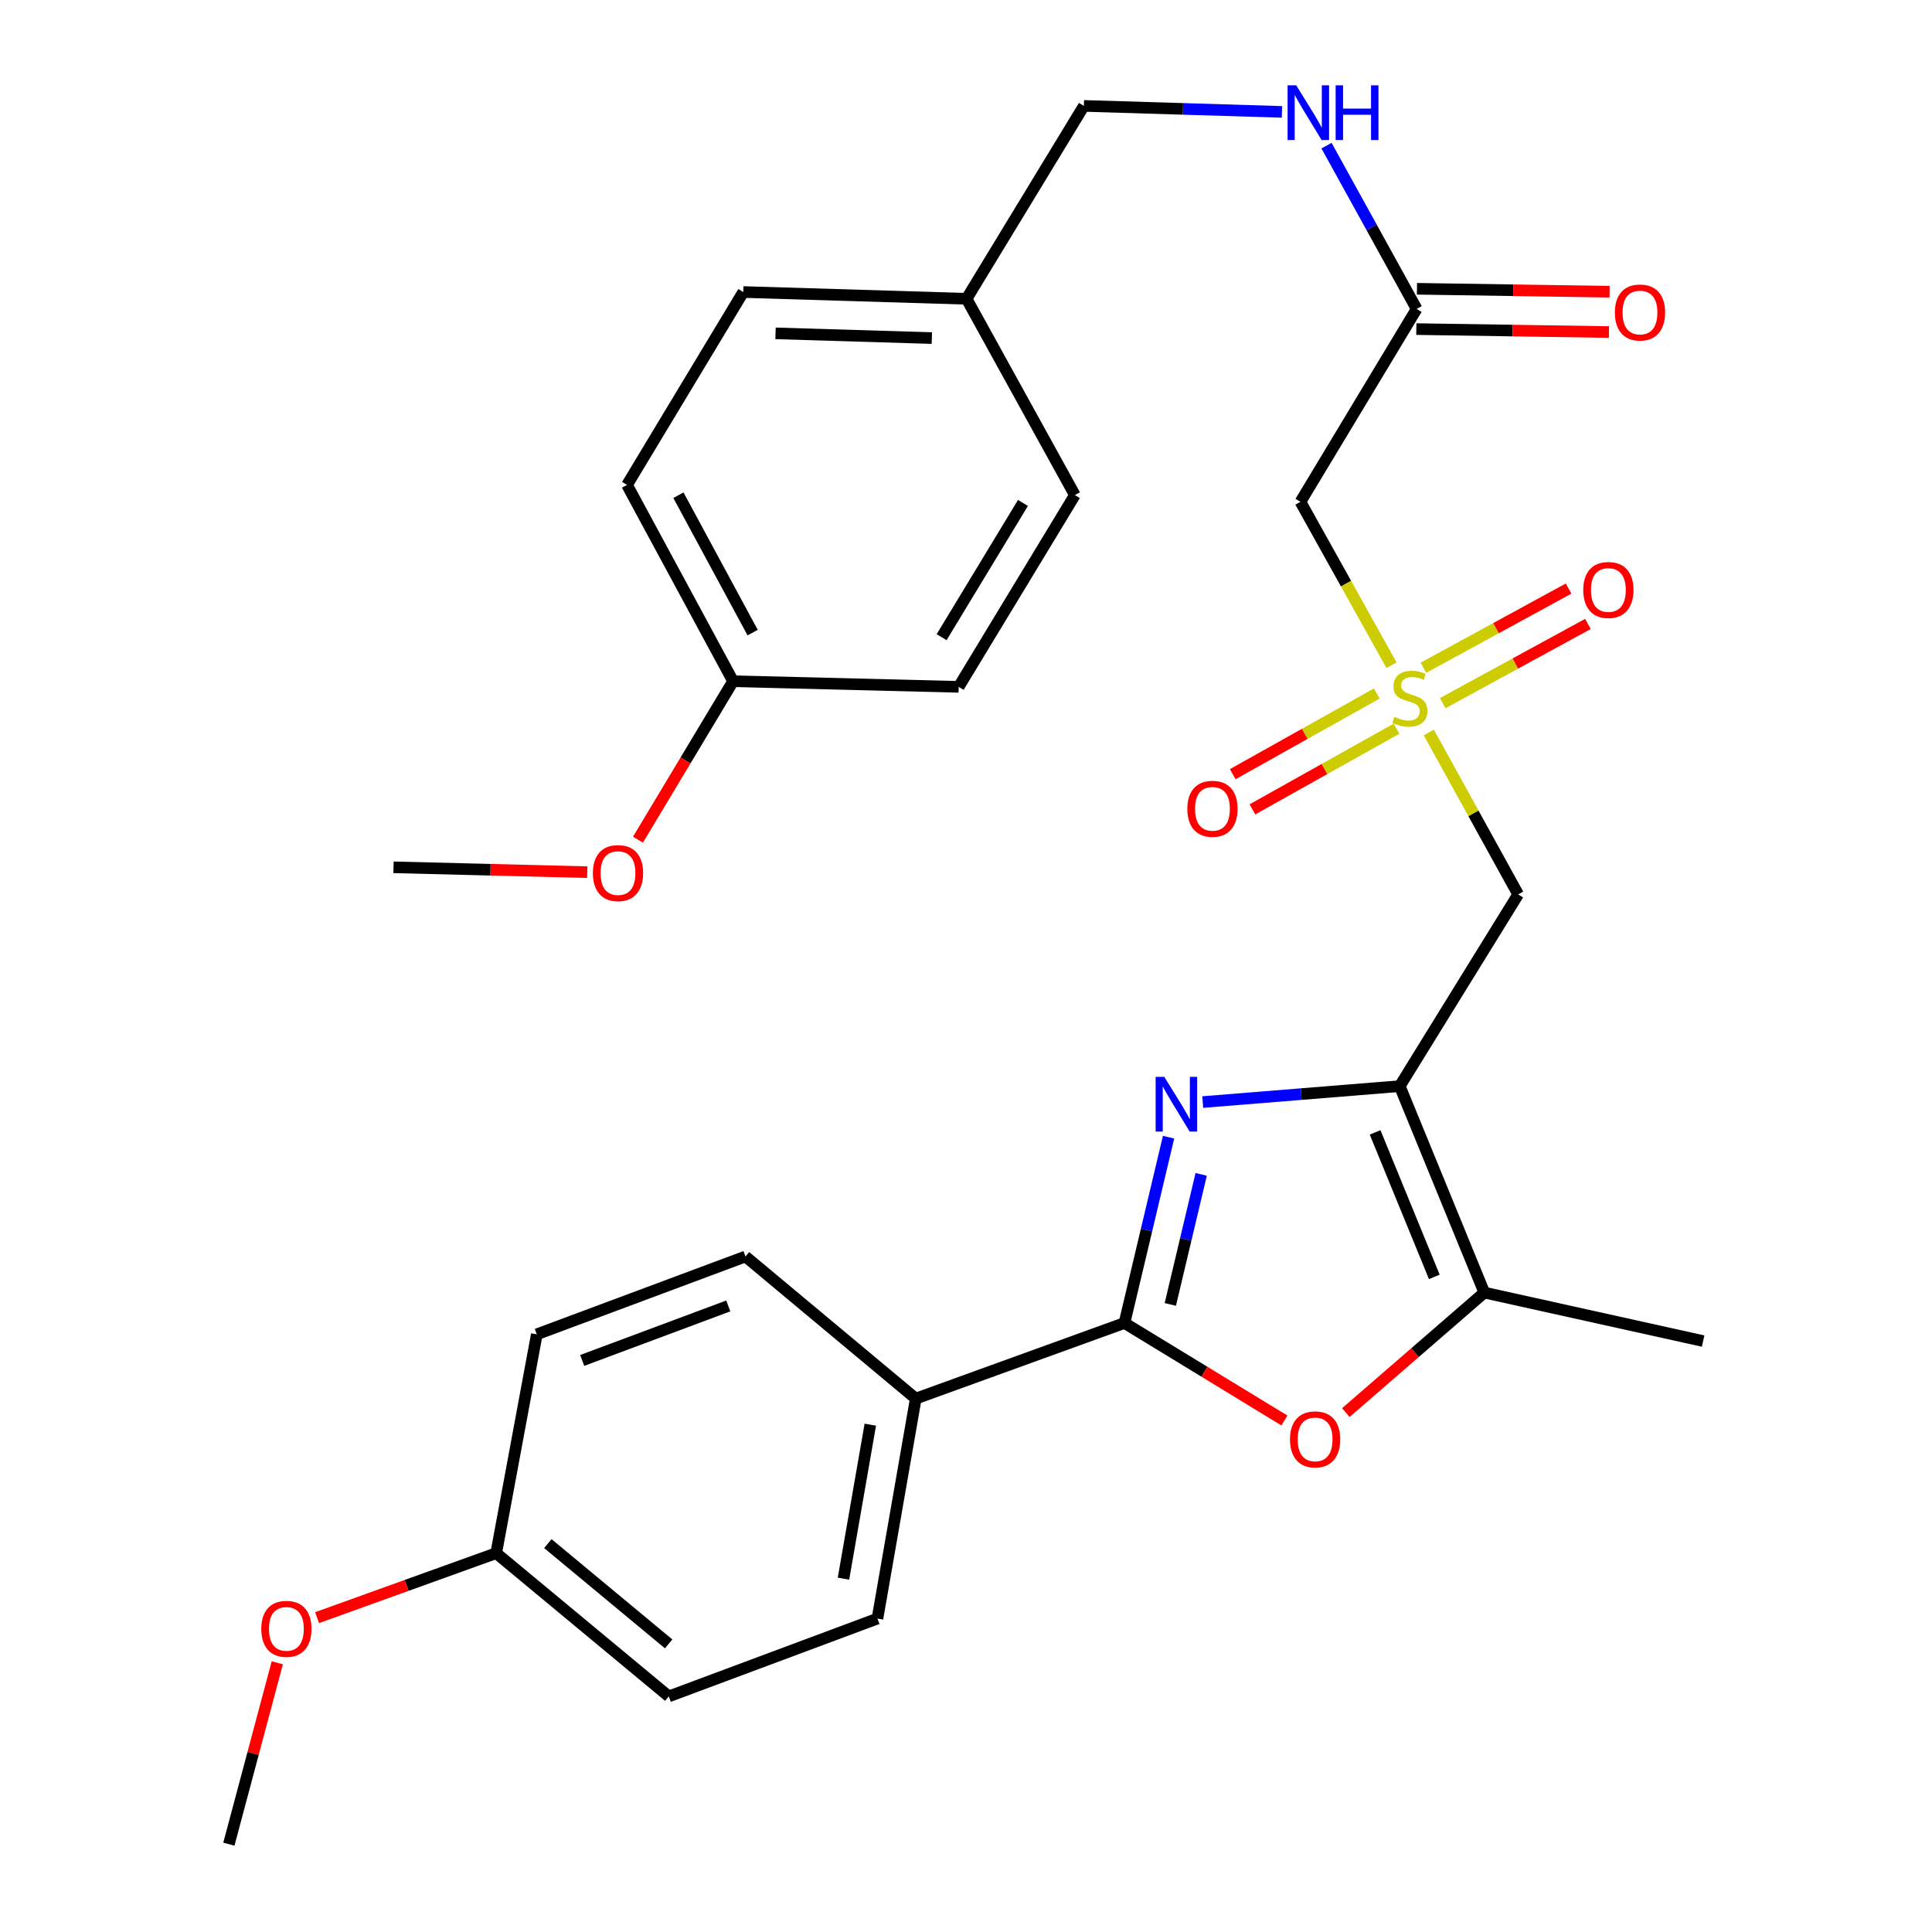 <?xml version='1.0' encoding='iso-8859-1'?>
<svg version='1.1' baseProfile='full'
              xmlns='http://www.w3.org/2000/svg'
                      xmlns:rdkit='http://www.rdkit.org/xml'
                      xmlns:xlink='http://www.w3.org/1999/xlink'
                  xml:space='preserve'
width='1000px' height='1000px' viewBox='0 0 1000 1000'>
<!-- END OF HEADER -->
<rect style='opacity:1.0;fill:#FFFFFF;stroke:none' width='1000' height='1000' x='0' y='0'> </rect>
<path class='bond-0' d='M 724.499,562.177 L 673.518,566.304' style='fill:none;fill-rule:evenodd;stroke:#000000;stroke-width:6px;stroke-linecap:butt;stroke-linejoin:miter;stroke-opacity:1' />
<path class='bond-0' d='M 673.518,566.304 L 622.538,570.43' style='fill:none;fill-rule:evenodd;stroke:#0000FF;stroke-width:6px;stroke-linecap:butt;stroke-linejoin:miter;stroke-opacity:1' />
<path class='bond-4' d='M 724.499,562.177 L 785.8,462.938' style='fill:none;fill-rule:evenodd;stroke:#000000;stroke-width:6px;stroke-linecap:butt;stroke-linejoin:miter;stroke-opacity:1' />
<path class='bond-5' d='M 724.499,562.177 L 768.28,669.035' style='fill:none;fill-rule:evenodd;stroke:#000000;stroke-width:6px;stroke-linecap:butt;stroke-linejoin:miter;stroke-opacity:1' />
<path class='bond-5' d='M 711.753,586.119 L 742.401,660.919' style='fill:none;fill-rule:evenodd;stroke:#000000;stroke-width:6px;stroke-linecap:butt;stroke-linejoin:miter;stroke-opacity:1' />
<path class='bond-2' d='M 604.847,588.604 L 593.434,636.693' style='fill:none;fill-rule:evenodd;stroke:#0000FF;stroke-width:6px;stroke-linecap:butt;stroke-linejoin:miter;stroke-opacity:1' />
<path class='bond-2' d='M 593.434,636.693 L 582.022,684.781' style='fill:none;fill-rule:evenodd;stroke:#000000;stroke-width:6px;stroke-linecap:butt;stroke-linejoin:miter;stroke-opacity:1' />
<path class='bond-2' d='M 621.73,607.85 L 613.741,641.512' style='fill:none;fill-rule:evenodd;stroke:#0000FF;stroke-width:6px;stroke-linecap:butt;stroke-linejoin:miter;stroke-opacity:1' />
<path class='bond-2' d='M 613.741,641.512 L 605.752,675.174' style='fill:none;fill-rule:evenodd;stroke:#000000;stroke-width:6px;stroke-linecap:butt;stroke-linejoin:miter;stroke-opacity:1' />
<path class='bond-1' d='M 739.551,379.125 L 762.676,421.031' style='fill:none;fill-rule:evenodd;stroke:#CCCC00;stroke-width:6px;stroke-linecap:butt;stroke-linejoin:miter;stroke-opacity:1' />
<path class='bond-1' d='M 762.676,421.031 L 785.8,462.938' style='fill:none;fill-rule:evenodd;stroke:#000000;stroke-width:6px;stroke-linecap:butt;stroke-linejoin:miter;stroke-opacity:1' />
<path class='bond-6' d='M 720.246,344.316 L 696.672,302.033' style='fill:none;fill-rule:evenodd;stroke:#CCCC00;stroke-width:6px;stroke-linecap:butt;stroke-linejoin:miter;stroke-opacity:1' />
<path class='bond-6' d='M 696.672,302.033 L 673.099,259.75' style='fill:none;fill-rule:evenodd;stroke:#000000;stroke-width:6px;stroke-linecap:butt;stroke-linejoin:miter;stroke-opacity:1' />
<path class='bond-9' d='M 746.743,363.956 L 784.324,343.456' style='fill:none;fill-rule:evenodd;stroke:#CCCC00;stroke-width:6px;stroke-linecap:butt;stroke-linejoin:miter;stroke-opacity:1' />
<path class='bond-9' d='M 784.324,343.456 L 821.905,322.957' style='fill:none;fill-rule:evenodd;stroke:#FF0000;stroke-width:6px;stroke-linecap:butt;stroke-linejoin:miter;stroke-opacity:1' />
<path class='bond-9' d='M 736.748,345.634 L 774.33,325.134' style='fill:none;fill-rule:evenodd;stroke:#CCCC00;stroke-width:6px;stroke-linecap:butt;stroke-linejoin:miter;stroke-opacity:1' />
<path class='bond-9' d='M 774.33,325.134 L 811.911,304.634' style='fill:none;fill-rule:evenodd;stroke:#FF0000;stroke-width:6px;stroke-linecap:butt;stroke-linejoin:miter;stroke-opacity:1' />
<path class='bond-10' d='M 712.634,358.962 L 675.342,379.842' style='fill:none;fill-rule:evenodd;stroke:#CCCC00;stroke-width:6px;stroke-linecap:butt;stroke-linejoin:miter;stroke-opacity:1' />
<path class='bond-10' d='M 675.342,379.842 L 638.051,400.722' style='fill:none;fill-rule:evenodd;stroke:#FF0000;stroke-width:6px;stroke-linecap:butt;stroke-linejoin:miter;stroke-opacity:1' />
<path class='bond-10' d='M 722.83,377.172 L 685.539,398.052' style='fill:none;fill-rule:evenodd;stroke:#CCCC00;stroke-width:6px;stroke-linecap:butt;stroke-linejoin:miter;stroke-opacity:1' />
<path class='bond-10' d='M 685.539,398.052 L 648.248,418.932' style='fill:none;fill-rule:evenodd;stroke:#FF0000;stroke-width:6px;stroke-linecap:butt;stroke-linejoin:miter;stroke-opacity:1' />
<path class='bond-8' d='M 582.022,684.781 L 474.004,723.913' style='fill:none;fill-rule:evenodd;stroke:#000000;stroke-width:6px;stroke-linecap:butt;stroke-linejoin:miter;stroke-opacity:1' />
<path class='bond-30' d='M 582.022,684.781 L 623.419,710.015' style='fill:none;fill-rule:evenodd;stroke:#000000;stroke-width:6px;stroke-linecap:butt;stroke-linejoin:miter;stroke-opacity:1' />
<path class='bond-30' d='M 623.419,710.015 L 664.816,735.249' style='fill:none;fill-rule:evenodd;stroke:#FF0000;stroke-width:6px;stroke-linecap:butt;stroke-linejoin:miter;stroke-opacity:1' />
<path class='bond-3' d='M 696.602,731.157 L 732.441,700.096' style='fill:none;fill-rule:evenodd;stroke:#FF0000;stroke-width:6px;stroke-linecap:butt;stroke-linejoin:miter;stroke-opacity:1' />
<path class='bond-3' d='M 732.441,700.096 L 768.28,669.035' style='fill:none;fill-rule:evenodd;stroke:#000000;stroke-width:6px;stroke-linecap:butt;stroke-linejoin:miter;stroke-opacity:1' />
<path class='bond-25' d='M 768.28,669.035 L 881.538,694.138' style='fill:none;fill-rule:evenodd;stroke:#000000;stroke-width:6px;stroke-linecap:butt;stroke-linejoin:miter;stroke-opacity:1' />
<path class='bond-7' d='M 673.099,259.75 L 733.253,159.907' style='fill:none;fill-rule:evenodd;stroke:#000000;stroke-width:6px;stroke-linecap:butt;stroke-linejoin:miter;stroke-opacity:1' />
<path class='bond-11' d='M 733.253,159.907 L 709.93,117.647' style='fill:none;fill-rule:evenodd;stroke:#000000;stroke-width:6px;stroke-linecap:butt;stroke-linejoin:miter;stroke-opacity:1' />
<path class='bond-11' d='M 709.93,117.647 L 686.607,75.386' style='fill:none;fill-rule:evenodd;stroke:#0000FF;stroke-width:6px;stroke-linecap:butt;stroke-linejoin:miter;stroke-opacity:1' />
<path class='bond-12' d='M 733.094,170.342 L 782.948,171.102' style='fill:none;fill-rule:evenodd;stroke:#000000;stroke-width:6px;stroke-linecap:butt;stroke-linejoin:miter;stroke-opacity:1' />
<path class='bond-12' d='M 782.948,171.102 L 832.803,171.862' style='fill:none;fill-rule:evenodd;stroke:#FF0000;stroke-width:6px;stroke-linecap:butt;stroke-linejoin:miter;stroke-opacity:1' />
<path class='bond-12' d='M 733.412,149.473 L 783.267,150.233' style='fill:none;fill-rule:evenodd;stroke:#000000;stroke-width:6px;stroke-linecap:butt;stroke-linejoin:miter;stroke-opacity:1' />
<path class='bond-12' d='M 783.267,150.233 L 833.121,150.994' style='fill:none;fill-rule:evenodd;stroke:#FF0000;stroke-width:6px;stroke-linecap:butt;stroke-linejoin:miter;stroke-opacity:1' />
<path class='bond-13' d='M 474.004,723.913 L 454.166,837.774' style='fill:none;fill-rule:evenodd;stroke:#000000;stroke-width:6px;stroke-linecap:butt;stroke-linejoin:miter;stroke-opacity:1' />
<path class='bond-13' d='M 450.468,737.41 L 436.581,817.113' style='fill:none;fill-rule:evenodd;stroke:#000000;stroke-width:6px;stroke-linecap:butt;stroke-linejoin:miter;stroke-opacity:1' />
<path class='bond-14' d='M 474.004,723.913 L 385.861,650.356' style='fill:none;fill-rule:evenodd;stroke:#000000;stroke-width:6px;stroke-linecap:butt;stroke-linejoin:miter;stroke-opacity:1' />
<path class='bond-15' d='M 663.546,57.913 L 612.279,56.362' style='fill:none;fill-rule:evenodd;stroke:#0000FF;stroke-width:6px;stroke-linecap:butt;stroke-linejoin:miter;stroke-opacity:1' />
<path class='bond-15' d='M 612.279,56.362 L 561.012,54.812' style='fill:none;fill-rule:evenodd;stroke:#000000;stroke-width:6px;stroke-linecap:butt;stroke-linejoin:miter;stroke-opacity:1' />
<path class='bond-19' d='M 454.166,837.774 L 346.16,878.055' style='fill:none;fill-rule:evenodd;stroke:#000000;stroke-width:6px;stroke-linecap:butt;stroke-linejoin:miter;stroke-opacity:1' />
<path class='bond-20' d='M 385.861,650.356 L 277.855,690.648' style='fill:none;fill-rule:evenodd;stroke:#000000;stroke-width:6px;stroke-linecap:butt;stroke-linejoin:miter;stroke-opacity:1' />
<path class='bond-20' d='M 376.955,675.954 L 301.351,704.158' style='fill:none;fill-rule:evenodd;stroke:#000000;stroke-width:6px;stroke-linecap:butt;stroke-linejoin:miter;stroke-opacity:1' />
<path class='bond-16' d='M 561.012,54.812 L 500.29,154.655' style='fill:none;fill-rule:evenodd;stroke:#000000;stroke-width:6px;stroke-linecap:butt;stroke-linejoin:miter;stroke-opacity:1' />
<path class='bond-21' d='M 500.29,154.655 L 556.351,256.249' style='fill:none;fill-rule:evenodd;stroke:#000000;stroke-width:6px;stroke-linecap:butt;stroke-linejoin:miter;stroke-opacity:1' />
<path class='bond-22' d='M 500.29,154.655 L 384.713,151.153' style='fill:none;fill-rule:evenodd;stroke:#000000;stroke-width:6px;stroke-linecap:butt;stroke-linejoin:miter;stroke-opacity:1' />
<path class='bond-22' d='M 482.321,174.991 L 401.417,172.54' style='fill:none;fill-rule:evenodd;stroke:#000000;stroke-width:6px;stroke-linecap:butt;stroke-linejoin:miter;stroke-opacity:1' />
<path class='bond-17' d='M 256.834,803.906 L 277.855,690.648' style='fill:none;fill-rule:evenodd;stroke:#000000;stroke-width:6px;stroke-linecap:butt;stroke-linejoin:miter;stroke-opacity:1' />
<path class='bond-27' d='M 256.834,803.906 L 210.478,820.6' style='fill:none;fill-rule:evenodd;stroke:#000000;stroke-width:6px;stroke-linecap:butt;stroke-linejoin:miter;stroke-opacity:1' />
<path class='bond-27' d='M 210.478,820.6 L 164.123,837.294' style='fill:none;fill-rule:evenodd;stroke:#FF0000;stroke-width:6px;stroke-linecap:butt;stroke-linejoin:miter;stroke-opacity:1' />
<path class='bond-31' d='M 256.834,803.906 L 346.16,878.055' style='fill:none;fill-rule:evenodd;stroke:#000000;stroke-width:6px;stroke-linecap:butt;stroke-linejoin:miter;stroke-opacity:1' />
<path class='bond-31' d='M 283.563,798.969 L 346.092,850.873' style='fill:none;fill-rule:evenodd;stroke:#000000;stroke-width:6px;stroke-linecap:butt;stroke-linejoin:miter;stroke-opacity:1' />
<path class='bond-18' d='M 379.437,352.601 L 324.547,250.996' style='fill:none;fill-rule:evenodd;stroke:#000000;stroke-width:6px;stroke-linecap:butt;stroke-linejoin:miter;stroke-opacity:1' />
<path class='bond-18' d='M 389.566,327.441 L 351.143,256.317' style='fill:none;fill-rule:evenodd;stroke:#000000;stroke-width:6px;stroke-linecap:butt;stroke-linejoin:miter;stroke-opacity:1' />
<path class='bond-26' d='M 379.437,352.601 L 354.822,393.609' style='fill:none;fill-rule:evenodd;stroke:#000000;stroke-width:6px;stroke-linecap:butt;stroke-linejoin:miter;stroke-opacity:1' />
<path class='bond-26' d='M 354.822,393.609 L 330.207,434.616' style='fill:none;fill-rule:evenodd;stroke:#FF0000;stroke-width:6px;stroke-linecap:butt;stroke-linejoin:miter;stroke-opacity:1' />
<path class='bond-32' d='M 379.437,352.601 L 496.209,355.512' style='fill:none;fill-rule:evenodd;stroke:#000000;stroke-width:6px;stroke-linecap:butt;stroke-linejoin:miter;stroke-opacity:1' />
<path class='bond-24' d='M 556.351,256.249 L 496.209,355.512' style='fill:none;fill-rule:evenodd;stroke:#000000;stroke-width:6px;stroke-linecap:butt;stroke-linejoin:miter;stroke-opacity:1' />
<path class='bond-24' d='M 529.479,260.323 L 487.38,329.807' style='fill:none;fill-rule:evenodd;stroke:#000000;stroke-width:6px;stroke-linecap:butt;stroke-linejoin:miter;stroke-opacity:1' />
<path class='bond-23' d='M 384.713,151.153 L 324.547,250.996' style='fill:none;fill-rule:evenodd;stroke:#000000;stroke-width:6px;stroke-linecap:butt;stroke-linejoin:miter;stroke-opacity:1' />
<path class='bond-29' d='M 303.969,451.431 L 253.826,450.175' style='fill:none;fill-rule:evenodd;stroke:#FF0000;stroke-width:6px;stroke-linecap:butt;stroke-linejoin:miter;stroke-opacity:1' />
<path class='bond-29' d='M 253.826,450.175 L 203.683,448.919' style='fill:none;fill-rule:evenodd;stroke:#000000;stroke-width:6px;stroke-linecap:butt;stroke-linejoin:miter;stroke-opacity:1' />
<path class='bond-28' d='M 143.526,860.661 L 130.994,907.603' style='fill:none;fill-rule:evenodd;stroke:#FF0000;stroke-width:6px;stroke-linecap:butt;stroke-linejoin:miter;stroke-opacity:1' />
<path class='bond-28' d='M 130.994,907.603 L 118.462,954.545' style='fill:none;fill-rule:evenodd;stroke:#000000;stroke-width:6px;stroke-linecap:butt;stroke-linejoin:miter;stroke-opacity:1' />
<path  class='atom-1' d='M 602.638 557.374
L 611.918 572.374
Q 612.838 573.854, 614.318 576.534
Q 615.798 579.214, 615.878 579.374
L 615.878 557.374
L 619.638 557.374
L 619.638 585.694
L 615.758 585.694
L 605.798 569.294
Q 604.638 567.374, 603.398 565.174
Q 602.198 562.974, 601.838 562.294
L 601.838 585.694
L 598.158 585.694
L 598.158 557.374
L 602.638 557.374
' fill='#0000FF'/>
<path  class='atom-2' d='M 721.739 371.064
Q 722.059 371.184, 723.379 371.744
Q 724.699 372.304, 726.139 372.664
Q 727.619 372.984, 729.059 372.984
Q 731.739 372.984, 733.299 371.704
Q 734.859 370.384, 734.859 368.104
Q 734.859 366.544, 734.059 365.584
Q 733.299 364.624, 732.099 364.104
Q 730.899 363.584, 728.899 362.984
Q 726.379 362.224, 724.859 361.504
Q 723.379 360.784, 722.299 359.264
Q 721.259 357.744, 721.259 355.184
Q 721.259 351.624, 723.659 349.424
Q 726.099 347.224, 730.899 347.224
Q 734.179 347.224, 737.899 348.784
L 736.979 351.864
Q 733.579 350.464, 731.019 350.464
Q 728.259 350.464, 726.739 351.624
Q 725.219 352.744, 725.259 354.704
Q 725.259 356.224, 726.019 357.144
Q 726.819 358.064, 727.939 358.584
Q 729.099 359.104, 731.019 359.704
Q 733.579 360.504, 735.099 361.304
Q 736.619 362.104, 737.699 363.744
Q 738.819 365.344, 738.819 368.104
Q 738.819 372.024, 736.179 374.144
Q 733.579 376.224, 729.219 376.224
Q 726.699 376.224, 724.779 375.664
Q 722.899 375.144, 720.659 374.224
L 721.739 371.064
' fill='#CCCC00'/>
<path  class='atom-4' d='M 667.705 745.015
Q 667.705 738.215, 671.065 734.415
Q 674.425 730.615, 680.705 730.615
Q 686.985 730.615, 690.345 734.415
Q 693.705 738.215, 693.705 745.015
Q 693.705 751.895, 690.305 755.815
Q 686.905 759.695, 680.705 759.695
Q 674.465 759.695, 671.065 755.815
Q 667.705 751.935, 667.705 745.015
M 680.705 756.495
Q 685.025 756.495, 687.345 753.615
Q 689.705 750.695, 689.705 745.015
Q 689.705 739.455, 687.345 736.655
Q 685.025 733.815, 680.705 733.815
Q 676.385 733.815, 674.025 736.615
Q 671.705 739.415, 671.705 745.015
Q 671.705 750.735, 674.025 753.615
Q 676.385 756.495, 680.705 756.495
' fill='#FF0000'/>
<path  class='atom-10' d='M 819.492 305.375
Q 819.492 298.575, 822.852 294.775
Q 826.212 290.975, 832.492 290.975
Q 838.772 290.975, 842.132 294.775
Q 845.492 298.575, 845.492 305.375
Q 845.492 312.255, 842.092 316.175
Q 838.692 320.055, 832.492 320.055
Q 826.252 320.055, 822.852 316.175
Q 819.492 312.295, 819.492 305.375
M 832.492 316.855
Q 836.812 316.855, 839.132 313.975
Q 841.492 311.055, 841.492 305.375
Q 841.492 299.815, 839.132 297.015
Q 836.812 294.175, 832.492 294.175
Q 828.172 294.175, 825.812 296.975
Q 823.492 299.775, 823.492 305.375
Q 823.492 311.095, 825.812 313.975
Q 828.172 316.855, 832.492 316.855
' fill='#FF0000'/>
<path  class='atom-11' d='M 614.566 418.633
Q 614.566 411.833, 617.926 408.033
Q 621.286 404.233, 627.566 404.233
Q 633.846 404.233, 637.206 408.033
Q 640.566 411.833, 640.566 418.633
Q 640.566 425.513, 637.166 429.433
Q 633.766 433.313, 627.566 433.313
Q 621.326 433.313, 617.926 429.433
Q 614.566 425.553, 614.566 418.633
M 627.566 430.113
Q 631.886 430.113, 634.206 427.233
Q 636.566 424.313, 636.566 418.633
Q 636.566 413.073, 634.206 410.273
Q 631.886 407.433, 627.566 407.433
Q 623.246 407.433, 620.886 410.233
Q 618.566 413.033, 618.566 418.633
Q 618.566 424.353, 620.886 427.233
Q 623.246 430.113, 627.566 430.113
' fill='#FF0000'/>
<path  class='atom-12' d='M 670.932 44.165
L 680.212 59.165
Q 681.132 60.645, 682.612 63.325
Q 684.092 66.005, 684.172 66.165
L 684.172 44.165
L 687.932 44.165
L 687.932 72.485
L 684.052 72.485
L 674.092 56.085
Q 672.932 54.165, 671.692 51.965
Q 670.492 49.765, 670.132 49.085
L 670.132 72.485
L 666.452 72.485
L 666.452 44.165
L 670.932 44.165
' fill='#0000FF'/>
<path  class='atom-12' d='M 691.332 44.165
L 695.172 44.165
L 695.172 56.205
L 709.652 56.205
L 709.652 44.165
L 713.492 44.165
L 713.492 72.485
L 709.652 72.485
L 709.652 59.405
L 695.172 59.405
L 695.172 72.485
L 691.332 72.485
L 691.332 44.165
' fill='#0000FF'/>
<path  class='atom-13' d='M 835.853 161.75
Q 835.853 154.95, 839.213 151.15
Q 842.573 147.35, 848.853 147.35
Q 855.133 147.35, 858.493 151.15
Q 861.853 154.95, 861.853 161.75
Q 861.853 168.63, 858.453 172.55
Q 855.053 176.43, 848.853 176.43
Q 842.613 176.43, 839.213 172.55
Q 835.853 168.67, 835.853 161.75
M 848.853 173.23
Q 853.173 173.23, 855.493 170.35
Q 857.853 167.43, 857.853 161.75
Q 857.853 156.19, 855.493 153.39
Q 853.173 150.55, 848.853 150.55
Q 844.533 150.55, 842.173 153.35
Q 839.853 156.15, 839.853 161.75
Q 839.853 167.47, 842.173 170.35
Q 844.533 173.23, 848.853 173.23
' fill='#FF0000'/>
<path  class='atom-27' d='M 306.875 451.91
Q 306.875 445.11, 310.235 441.31
Q 313.595 437.51, 319.875 437.51
Q 326.155 437.51, 329.515 441.31
Q 332.875 445.11, 332.875 451.91
Q 332.875 458.79, 329.475 462.71
Q 326.075 466.59, 319.875 466.59
Q 313.635 466.59, 310.235 462.71
Q 306.875 458.83, 306.875 451.91
M 319.875 463.39
Q 324.195 463.39, 326.515 460.51
Q 328.875 457.59, 328.875 451.91
Q 328.875 446.35, 326.515 443.55
Q 324.195 440.71, 319.875 440.71
Q 315.555 440.71, 313.195 443.51
Q 310.875 446.31, 310.875 451.91
Q 310.875 457.63, 313.195 460.51
Q 315.555 463.39, 319.875 463.39
' fill='#FF0000'/>
<path  class='atom-28' d='M 135.237 843.095
Q 135.237 836.295, 138.597 832.495
Q 141.957 828.695, 148.237 828.695
Q 154.517 828.695, 157.877 832.495
Q 161.237 836.295, 161.237 843.095
Q 161.237 849.975, 157.837 853.895
Q 154.437 857.775, 148.237 857.775
Q 141.997 857.775, 138.597 853.895
Q 135.237 850.015, 135.237 843.095
M 148.237 854.575
Q 152.557 854.575, 154.877 851.695
Q 157.237 848.775, 157.237 843.095
Q 157.237 837.535, 154.877 834.735
Q 152.557 831.895, 148.237 831.895
Q 143.917 831.895, 141.557 834.695
Q 139.237 837.495, 139.237 843.095
Q 139.237 848.815, 141.557 851.695
Q 143.917 854.575, 148.237 854.575
' fill='#FF0000'/>
</svg>
